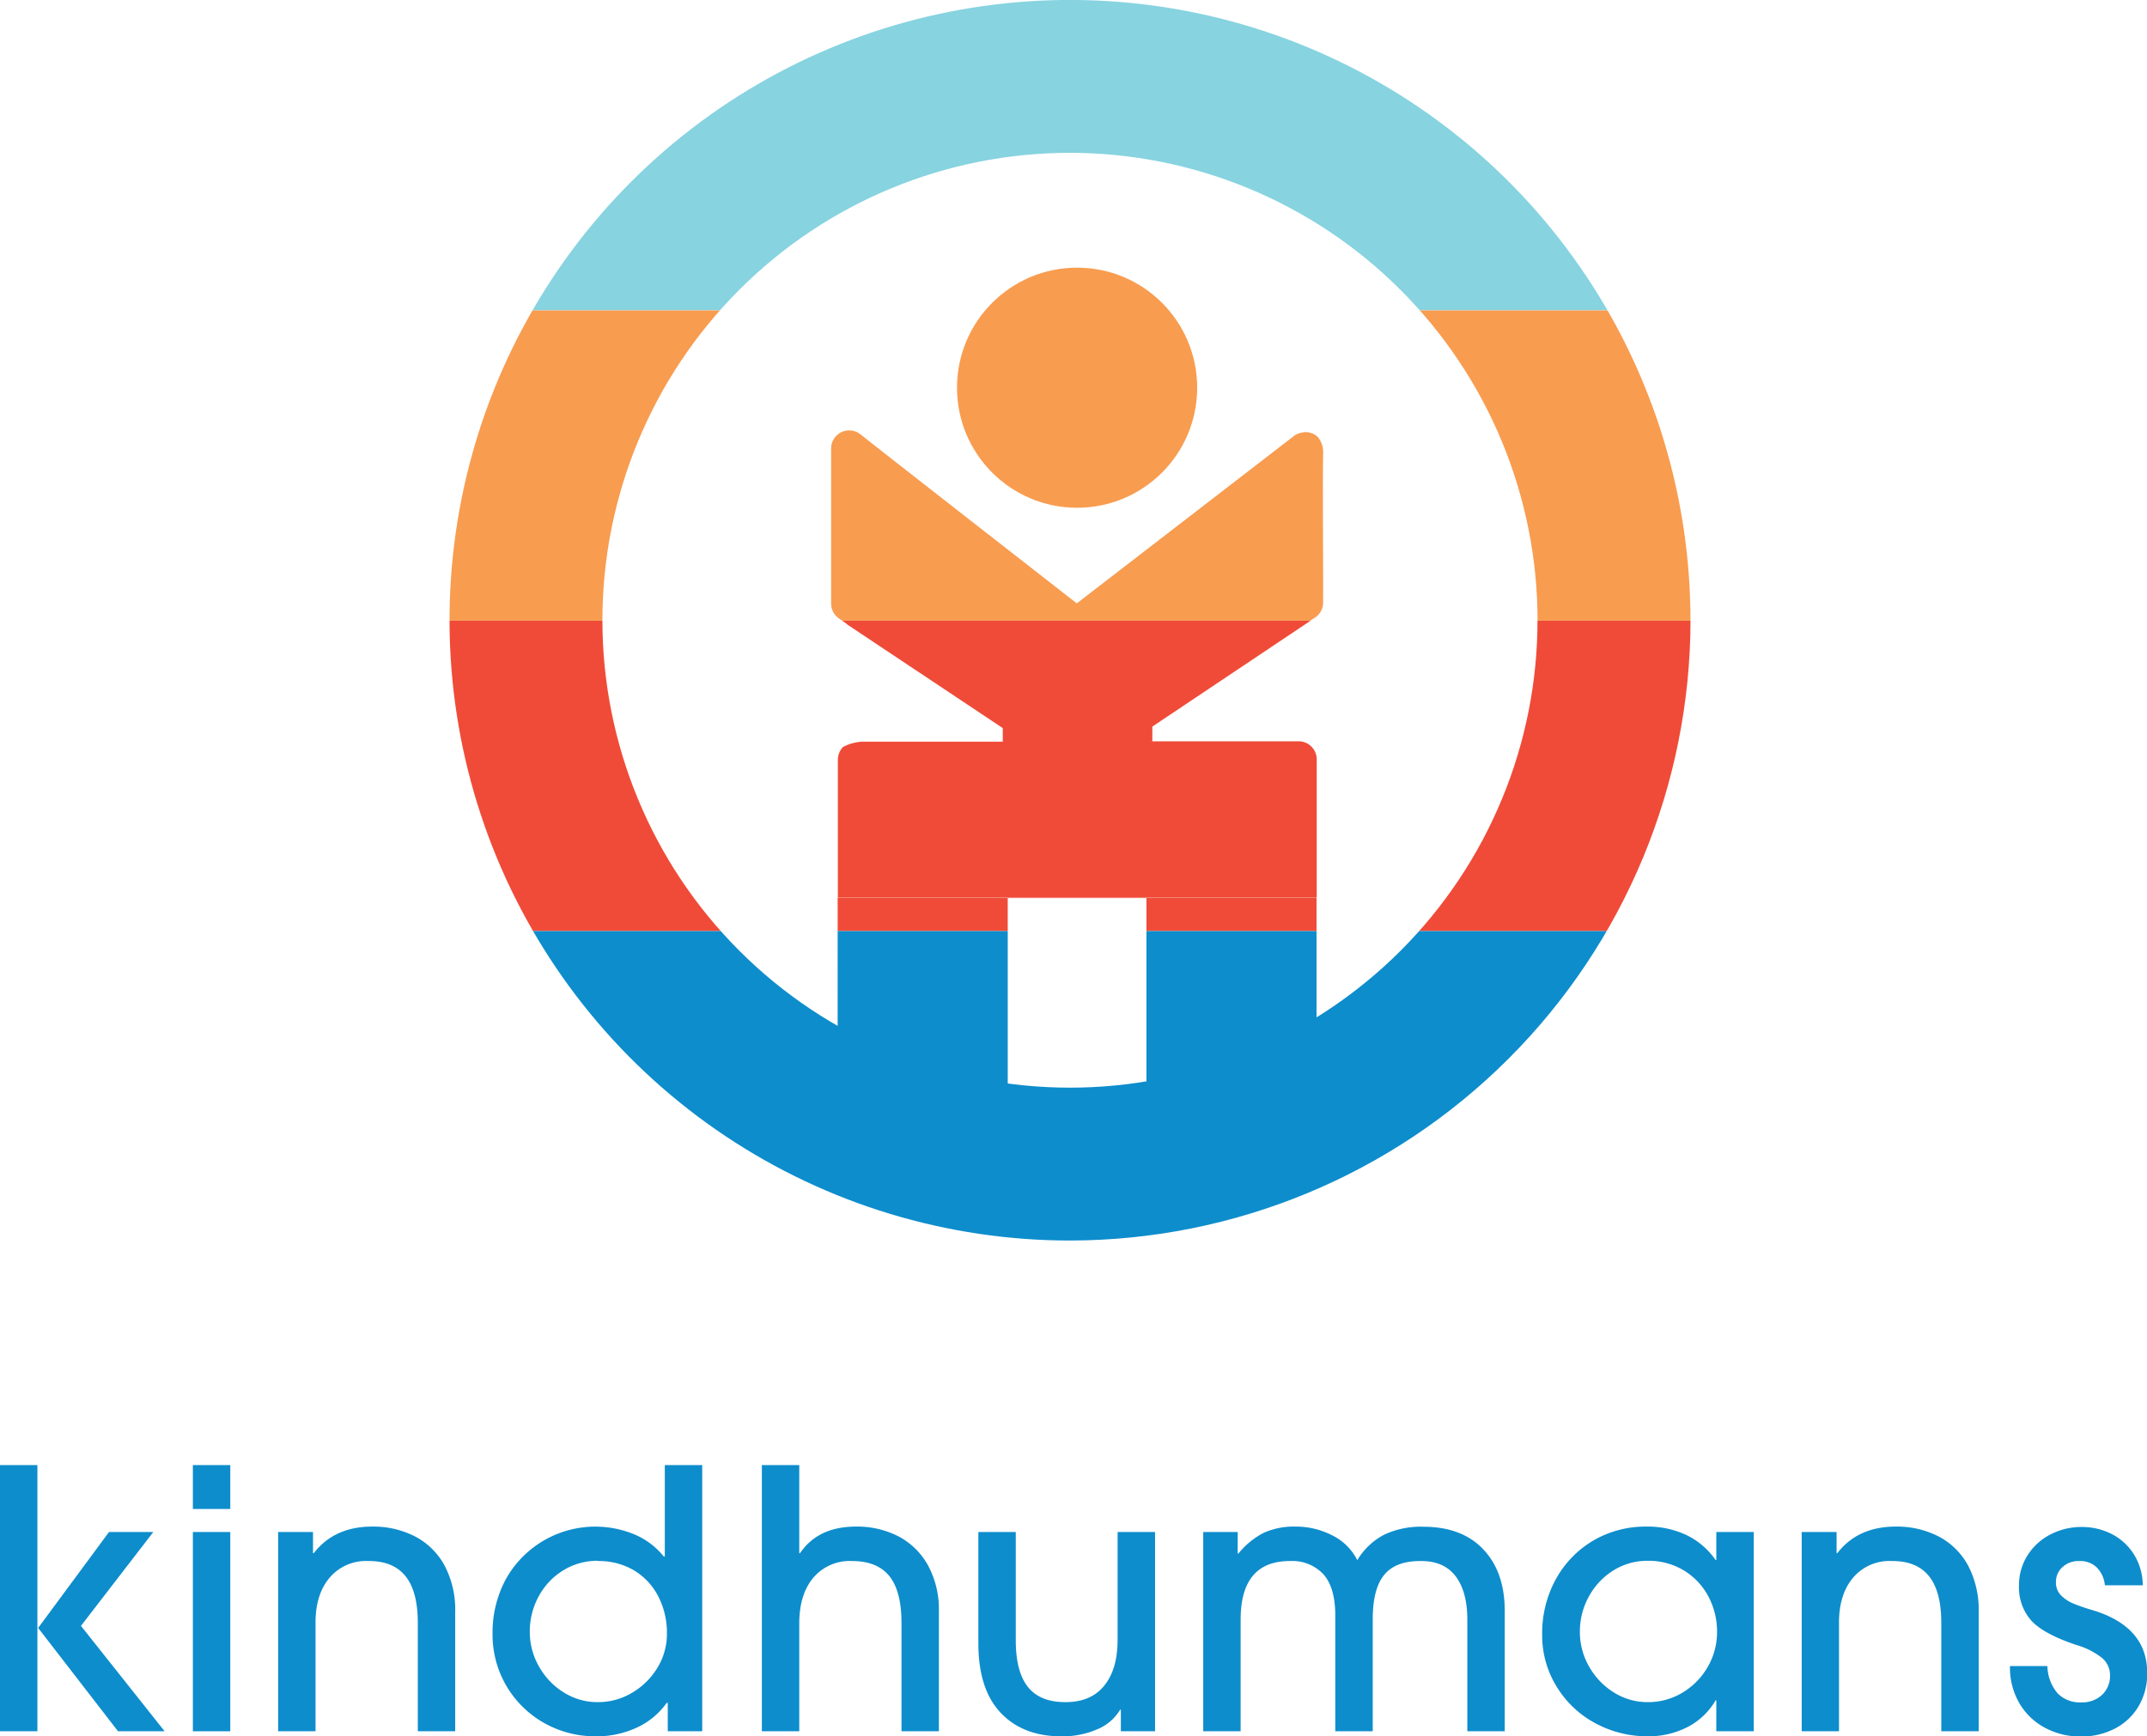 <svg id="Layer_1" data-name="Layer 1" xmlns="http://www.w3.org/2000/svg" xmlns:xlink="http://www.w3.org/1999/xlink" viewBox="0 0 436.24 352.9"><defs><style>.cls-1{fill:none;}.cls-2{fill:#0d8dcc;}.cls-3{clip-path:url(#clip-path);}.cls-4{fill:#87d3e0;}.cls-5{fill:#f89c50;}.cls-6{fill:#f04b38;}</style><clipPath id="clip-path" transform="translate(-33.92 -95.73)"><path class="cls-1" d="M241.33,246.53v-.27l-1.45-1v1.32Zm22.68-.41v.27h4.05v-3Zm-59.89,71.21h34.56V278.27h28.18v39.06h34.56V278.14h-97.3Zm98.65-103.22c0-3-.13-21.79,0-26.49a4.69,4.69,0,0,0-1.18-3.17,3.61,3.61,0,0,0-2.14-.89,4.13,4.13,0,0,0-2.49.68c-.41.3-44.25,34.12-44.25,34.12s-43.39-33.82-43.82-34.25a3.69,3.69,0,0,0-5.46.69,3.67,3.67,0,0,0-.64,2c0,.46,0,27.7,0,27.7v3.91a3.58,3.58,0,0,0,.68,2.13,3.85,3.85,0,0,0,1.19,1.07c.56.34,1.59,1.17,1.59,1.17l33.65,22.42,1.46,1v.27h-32.2a9.15,9.15,0,0,0-4,1.11,3.91,3.91,0,0,0-1,2.57v27.93h97.3V252.26s0-1.95,0-2.36a3.67,3.67,0,0,0-1.06-2.41,3.62,3.62,0,0,0-2.87-1.09H264v-.27l4.05-2.72,31.38-21s1-.69,1.43-1a3.67,3.67,0,0,0,1.9-3.41m74.64,3.79A126.07,126.07,0,1,0,251.34,347.86,126.21,126.21,0,0,0,377.41,221.8Zm-31.08,0a95,95,0,1,1-95-95A95.09,95.09,0,0,1,346.33,221.8Z"/></clipPath></defs><path class="cls-2" d="M41.52,393.5v54.1h-7.6V393.5Zm14.55,13.6h9l-14.7,19.08,17,21.42H57.9l-16.23-21Z" transform="translate(-33.92 -95.73)"/><path class="cls-2" d="M80.71,393.5v8.92h-7.6V393.5Zm0,13.6v40.5h-7.6V407.1Z" transform="translate(-33.92 -95.73)"/><path class="cls-2" d="M108.71,413a9.67,9.67,0,0,0-7.83,3.4c-1.9,2.26-2.85,5.3-2.85,9.1V447.6h-7.6V407.1h7.09v4.31h.15q4.17-5.4,11.84-5.41a18.55,18.55,0,0,1,8.74,2,14.36,14.36,0,0,1,6,5.92,19.18,19.18,0,0,1,2.16,9.4V447.6h-7.6V425.52q0-6.36-2.52-9.47T108.71,413Z" transform="translate(-33.92 -95.73)"/><path class="cls-2" d="M169.39,441.82a15.3,15.3,0,0,1-6.11,5.05,19.21,19.21,0,0,1-8.22,1.75,21,21,0,0,1-10.64-2.74A20.55,20.55,0,0,1,134,427.79a22.83,22.83,0,0,1,2.71-11.12,20.8,20.8,0,0,1,26-9.13,15.16,15.16,0,0,1,6.07,4.53H169V393.5h7.6v54.1h-7v-5.78Zm-14-28.87a13.18,13.18,0,0,0-7,1.93,13.94,13.94,0,0,0-5,5.27,14.8,14.8,0,0,0-1.82,7.27,14,14,0,0,0,1.86,7,14.45,14.45,0,0,0,5,5.26,12.85,12.85,0,0,0,6.91,2,13.53,13.53,0,0,0,7-1.9,14.79,14.79,0,0,0,5.16-5.09,13.22,13.22,0,0,0,1.93-7,16.11,16.11,0,0,0-1.75-7.49,13.2,13.2,0,0,0-5-5.34A14.07,14.07,0,0,0,155.42,413Z" transform="translate(-33.92 -95.73)"/><path class="cls-2" d="M207,413a9.66,9.66,0,0,0-7.83,3.4q-2.85,3.39-2.85,9.32V447.6h-7.6V393.5h7.6v17.91h.15q3.66-5.4,11.33-5.41a18.31,18.31,0,0,1,8.7,2,14.67,14.67,0,0,1,6,5.92,18.81,18.81,0,0,1,2.19,9.32V447.6h-7.6v-22c0-4.33-.83-7.53-2.49-9.57S210.39,413,207,413Z" transform="translate(-33.92 -95.73)"/><path class="cls-2" d="M261.52,443.21a9.7,9.7,0,0,1-4.68,4,17.72,17.72,0,0,1-7.24,1.42q-7.83,0-12.36-4.79t-4.53-14.14V407.1h7.6v22q0,6.36,2.45,9.47c1.64,2.07,4.18,3.11,7.64,3.11s6.09-1.12,7.9-3.37S261,433,261,429V407.1h7.61v40.5h-6.95v-4.39Z" transform="translate(-33.92 -95.73)"/><path class="cls-2" d="M322.49,413q-5.06,0-7.35,2.85c-1.54,1.9-2.3,4.9-2.3,9V447.6h-7.61V424.06q0-5.7-2.45-8.41A8.65,8.65,0,0,0,296,413q-10,0-10,11.91V447.6h-7.6V407.1h7v4.38h.15a16.06,16.06,0,0,1,5.11-4.2,14.9,14.9,0,0,1,6.51-1.28,16.05,16.05,0,0,1,7.53,1.83,11.15,11.15,0,0,1,5,5,13.75,13.75,0,0,1,5.4-5.15,17.35,17.35,0,0,1,8-1.65q7.83,0,12.18,4.57T339.66,423V447.6h-7.6V424.93q0-5.76-2.41-8.88T322.49,413Z" transform="translate(-33.92 -95.73)"/><path class="cls-2" d="M382.51,441.31a14.06,14.06,0,0,1-5.74,5.45,17.31,17.31,0,0,1-8,1.86,22.08,22.08,0,0,1-10.78-2.7,20.46,20.46,0,0,1-7.82-7.46A19.7,19.7,0,0,1,347.27,428a22.77,22.77,0,0,1,2.81-11.37,20.6,20.6,0,0,1,7.64-7.83A21,21,0,0,1,368.47,406a18.43,18.43,0,0,1,8.11,1.72,15.18,15.18,0,0,1,5.93,5.08h.14v-5.7h7.61v40.5h-7.61v-6.29Zm.29-13.89a15.11,15.11,0,0,0-1.79-7.27,13.65,13.65,0,0,0-5-5.27,13.91,13.91,0,0,0-7.31-1.93,13,13,0,0,0-6.91,1.93,14.28,14.28,0,0,0-5,5.27,14.62,14.62,0,0,0-1.86,7.27,14,14,0,0,0,1.86,7,14.56,14.56,0,0,0,5,5.26,12.82,12.82,0,0,0,6.91,2,13.52,13.52,0,0,0,7.09-1.94,14.43,14.43,0,0,0,5.12-5.23A14,14,0,0,0,382.8,427.42Z" transform="translate(-33.92 -95.73)"/><path class="cls-2" d="M418.25,413a9.65,9.65,0,0,0-7.82,3.4c-1.9,2.26-2.85,5.3-2.85,9.1V447.6H400V407.1h7.09v4.31h.14q4.17-5.4,11.85-5.41a18.51,18.51,0,0,1,8.73,2,14.38,14.38,0,0,1,6,5.92,19.29,19.29,0,0,1,2.15,9.4V447.6h-7.6V425.52q0-6.36-2.52-9.47T418.25,413Z" transform="translate(-33.92 -95.73)"/><path class="cls-2" d="M456.41,413a4.79,4.79,0,0,0-3.43,1.24,4,4,0,0,0-1.32,3.07,3.62,3.62,0,0,0,1,2.63,7.58,7.58,0,0,0,2.41,1.65,38.24,38.24,0,0,0,4.13,1.42q11,3.38,11,12.72a13,13,0,0,1-1.76,6.8,11.89,11.89,0,0,1-4.82,4.53,14.83,14.83,0,0,1-7,1.61,15.23,15.23,0,0,1-7-1.68,13.21,13.21,0,0,1-5.3-4.93,14.39,14.39,0,0,1-2-7.72h7.6a8.88,8.88,0,0,0,2.05,5.52,6.33,6.33,0,0,0,4.83,1.87,5.92,5.92,0,0,0,4.24-1.54,5.3,5.3,0,0,0,1.61-4,4.55,4.55,0,0,0-1.65-3.51,15.11,15.11,0,0,0-5.23-2.63q-6.72-2.26-9.17-5a10.16,10.16,0,0,1-2.45-7.05,11.31,11.31,0,0,1,1.75-6.18,11.89,11.89,0,0,1,4.68-4.24,13.6,13.6,0,0,1,6.29-1.5,13.28,13.28,0,0,1,6.18,1.46,11.47,11.47,0,0,1,4.49,4.17,12,12,0,0,1,1.76,6.22H461.6a5.94,5.94,0,0,0-1.61-3.59A4.81,4.81,0,0,0,456.41,413Z" transform="translate(-33.92 -95.73)"/><g class="cls-3"><rect class="cls-4" x="58.76" width="309.55" height="63.07"/><polygon class="cls-5" points="365.61 126.15 56.06 126.15 58.76 63.08 368.31 63.08 365.61 126.15"/><polygon class="cls-6" points="368.31 189.23 58.76 189.23 56.06 126.16 365.61 126.16 368.31 189.23"/><rect class="cls-2" x="58.76" y="189.24" width="309.55" height="63.07"/></g><circle class="cls-5" cx="218.85" cy="78.8" r="24.4"/><rect class="cls-6" x="203.75" y="147.68" width="29.9" height="3.73"/></svg>